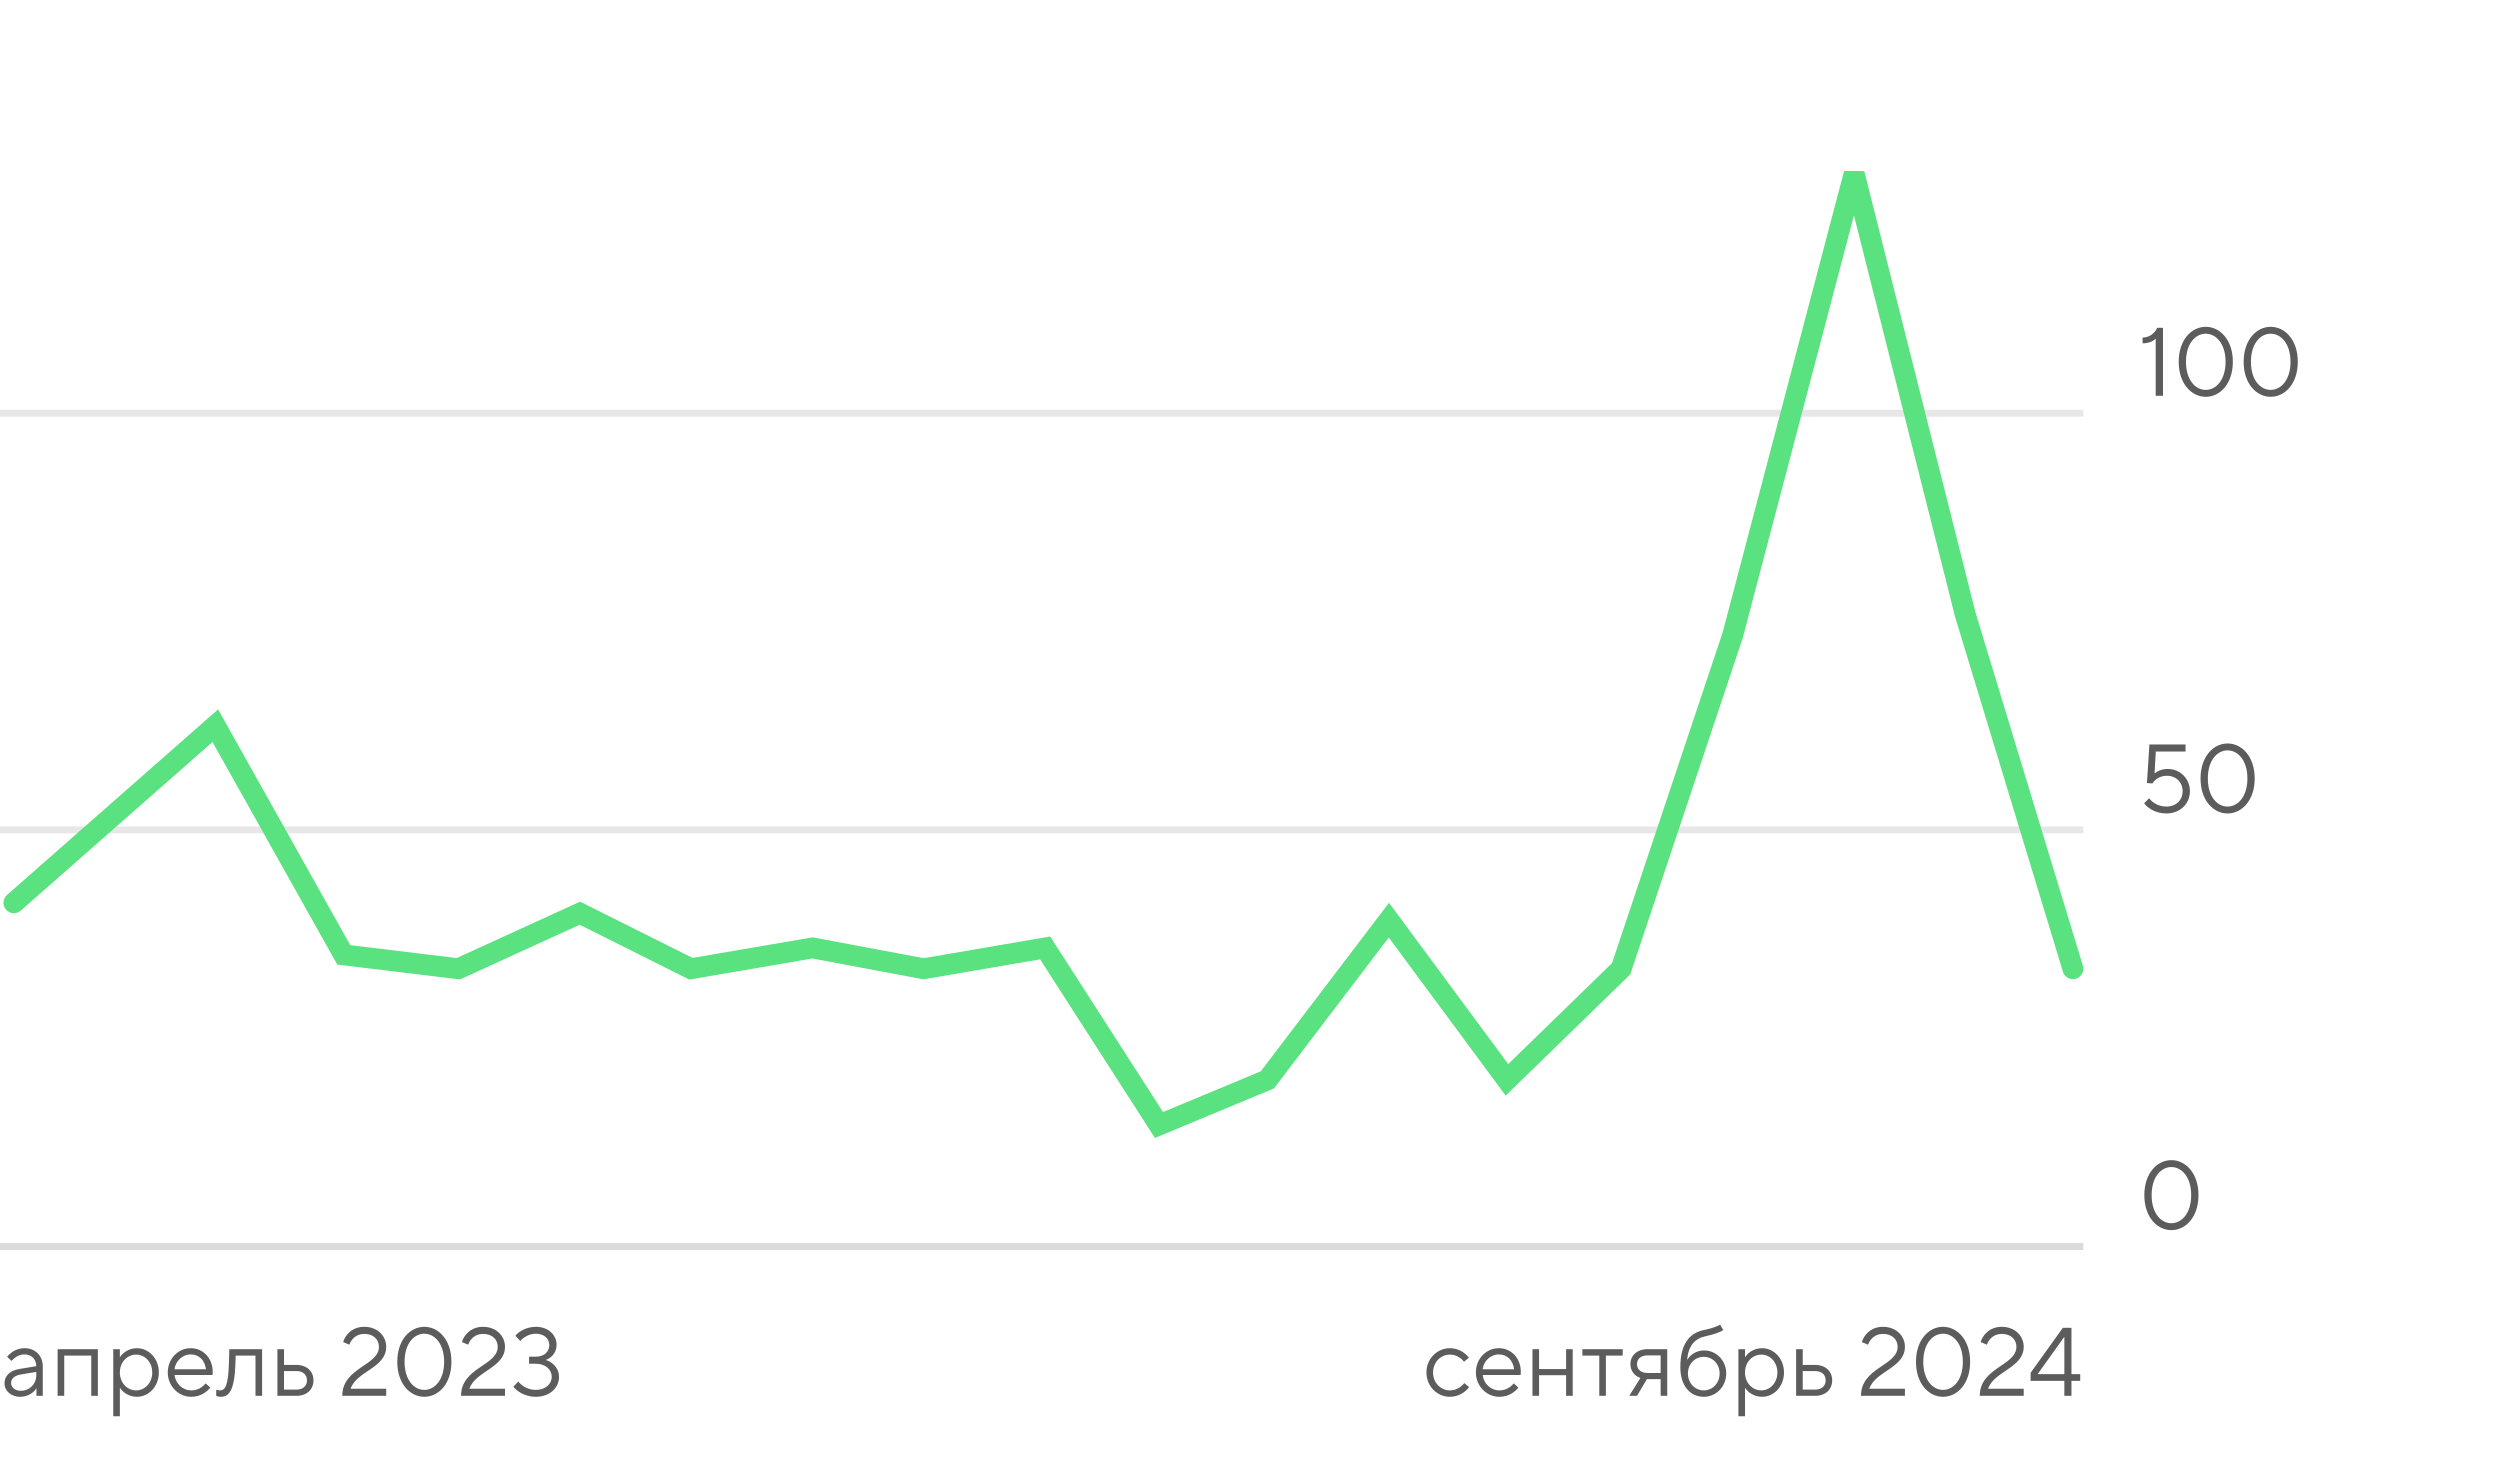 <?xml version="1.0" encoding="UTF-8"?> <svg xmlns="http://www.w3.org/2000/svg" width="360" height="210" viewBox="0 0 360 210" fill="none"><line opacity="0.2" x1="2.33739e-09" y1="119.5" x2="300" y2="119.5" stroke="#888888"></line><line opacity="0.3" x1="2.33739e-09" y1="179.5" x2="300" y2="179.5" stroke="#888888"></line><line opacity="0.2" x1="2.33739e-09" y1="59.5" x2="300" y2="59.5" stroke="#888888"></line><path d="M311.472 57H310.422V48.768C310.072 49.104 309.484 49.44 308.532 49.44V48.614C309.708 48.572 310.324 47.858 310.646 47.2H311.472V57ZM317.625 57.14C315.595 57.14 313.733 55.278 313.733 52.1C313.733 48.922 315.595 47.06 317.625 47.06C319.669 47.06 321.531 48.922 321.531 52.1C321.531 55.278 319.669 57.14 317.625 57.14ZM317.625 56.146C319.081 56.146 320.481 54.76 320.481 52.1C320.481 49.44 319.081 48.054 317.625 48.054C316.169 48.054 314.783 49.44 314.783 52.1C314.783 54.76 316.169 56.146 317.625 56.146ZM326.977 57.14C324.947 57.14 323.085 55.278 323.085 52.1C323.085 48.922 324.947 47.06 326.977 47.06C329.021 47.06 330.883 48.922 330.883 52.1C330.883 55.278 329.021 57.14 326.977 57.14ZM326.977 56.146C328.433 56.146 329.833 54.76 329.833 52.1C329.833 49.44 328.433 48.054 326.977 48.054C325.521 48.054 324.135 49.44 324.135 52.1C324.135 54.76 325.521 56.146 326.977 56.146Z" fill="#5C5C5C"></path><path d="M311.934 117.14C310.366 117.14 309.19 116.3 308.756 115.67L309.47 114.942C309.834 115.46 310.73 116.146 311.934 116.146C313.362 116.146 314.3 115.208 314.3 113.934C314.3 112.646 313.362 111.708 312.018 111.708C310.968 111.708 310.226 112.338 309.96 112.814L309.162 112.758L309.512 107.2H314.72V108.222H310.436L310.254 111.372C310.562 111.092 311.29 110.728 312.13 110.728C313.95 110.728 315.35 112.128 315.35 113.934C315.35 115.74 313.95 117.14 311.934 117.14ZM320.77 117.14C318.74 117.14 316.878 115.278 316.878 112.1C316.878 108.922 318.74 107.06 320.77 107.06C322.814 107.06 324.676 108.922 324.676 112.1C324.676 115.278 322.814 117.14 320.77 117.14ZM320.77 116.146C322.226 116.146 323.626 114.76 323.626 112.1C323.626 109.44 322.226 108.054 320.77 108.054C319.314 108.054 317.928 109.44 317.928 112.1C317.928 114.76 319.314 116.146 320.77 116.146Z" fill="#5C5C5C"></path><path d="M312.676 177.14C310.646 177.14 308.784 175.278 308.784 172.1C308.784 168.922 310.646 167.06 312.676 167.06C314.72 167.06 316.582 168.922 316.582 172.1C316.582 175.278 314.72 177.14 312.676 177.14ZM312.676 176.146C314.132 176.146 315.532 174.76 315.532 172.1C315.532 169.44 314.132 168.054 312.676 168.054C311.22 168.054 309.834 169.44 309.834 172.1C309.834 174.76 311.22 176.146 312.676 176.146Z" fill="#5C5C5C"></path><path d="M3.528 194.14C5.082 194.14 6.16 195.218 6.16 196.772V201H5.25V199.922H5.236C4.928 200.454 4.074 201.14 2.898 201.14C1.554 201.14 0.644 200.23 0.644 199.222C0.644 198.144 1.414 197.36 2.786 197.136L5.222 196.73V196.716C5.222 195.708 4.522 195.036 3.528 195.036C2.66 195.036 2.086 195.512 1.652 195.974L1.022 195.372C1.498 194.798 2.352 194.14 3.528 194.14ZM2.996 200.272C4.256 200.272 5.222 199.32 5.222 198.032V197.556L3.01 197.92C2.03 198.088 1.596 198.564 1.596 199.166C1.596 199.754 2.128 200.272 2.996 200.272ZM9.249 201H8.297V194.28H14.093V201H13.141V195.204H9.249V201ZM17.261 203.94H16.309V194.28H17.261V195.442H17.275C17.597 194.882 18.479 194.14 19.725 194.14C21.405 194.14 22.875 195.61 22.875 197.64C22.875 199.67 21.405 201.14 19.725 201.14C18.479 201.14 17.597 200.398 17.275 199.838H17.261V203.94ZM19.613 200.216C20.859 200.216 21.923 199.138 21.923 197.64C21.923 196.128 20.859 195.064 19.613 195.064C18.325 195.064 17.261 196.128 17.261 197.64C17.261 199.138 18.325 200.216 19.613 200.216ZM27.534 201.14C25.7 201.14 24.16 199.6 24.16 197.64C24.16 195.638 25.658 194.14 27.464 194.14C29.228 194.14 30.628 195.54 30.628 197.556C30.628 197.738 30.614 197.892 30.6 198.004H25.14C25.28 199.25 26.288 200.216 27.562 200.216C28.556 200.216 29.2 199.684 29.62 199.208L30.278 199.81C29.788 200.426 28.892 201.14 27.534 201.14ZM25.126 197.178H29.662C29.494 195.876 28.668 195.036 27.464 195.036C26.246 195.036 25.28 196.002 25.126 197.178ZM32.97 196.24L33.026 194.28H37.744V201H36.792V195.204H33.936L33.908 196.24C33.782 200.244 32.984 201.14 31.78 201.14C31.514 201.14 31.262 201.056 31.136 201V200.118C31.262 200.16 31.486 200.216 31.668 200.216C32.396 200.216 32.872 199.628 32.97 196.24ZM42.678 201H39.948V194.28H40.9V196.548H42.678C44.204 196.548 45.142 197.486 45.142 198.774C45.142 200.062 44.204 201 42.678 201ZM40.9 197.43V200.104H42.678C43.658 200.104 44.204 199.558 44.204 198.774C44.204 197.976 43.658 197.43 42.678 197.43H40.9ZM55.616 201H49.288C49.288 196.912 54.566 196.66 54.566 193.944C54.566 192.88 53.782 192.082 52.452 192.082C51.192 192.082 50.548 192.964 50.31 193.636L49.414 193.258C49.68 192.32 50.646 191.06 52.452 191.06C54.328 191.06 55.616 192.348 55.616 193.944C55.616 196.982 51.332 197.444 50.492 199.978H55.616V201ZM61.1 201.14C59.07 201.14 57.208 199.278 57.208 196.1C57.208 192.922 59.07 191.06 61.1 191.06C63.144 191.06 65.006 192.922 65.006 196.1C65.006 199.278 63.144 201.14 61.1 201.14ZM61.1 200.146C62.556 200.146 63.956 198.76 63.956 196.1C63.956 193.44 62.556 192.054 61.1 192.054C59.644 192.054 58.258 193.44 58.258 196.1C58.258 198.76 59.644 200.146 61.1 200.146ZM72.719 201H66.391C66.391 196.912 71.669 196.66 71.669 193.944C71.669 192.88 70.885 192.082 69.555 192.082C68.295 192.082 67.651 192.964 67.413 193.636L66.517 193.258C66.783 192.32 67.749 191.06 69.555 191.06C71.431 191.06 72.719 192.348 72.719 193.944C72.719 196.982 68.435 197.444 67.595 199.978H72.719V201ZM77.153 201.14C75.571 201.14 74.367 200.3 73.933 199.67L74.647 198.942C75.011 199.46 75.921 200.146 77.153 200.146C78.567 200.146 79.449 199.278 79.449 198.256C79.449 197.248 78.581 196.38 77.153 196.38H76.187V195.358H77.153C78.371 195.358 79.099 194.644 79.099 193.706C79.099 192.768 78.371 192.054 77.153 192.054C76.131 192.054 75.291 192.656 74.927 193.104L74.213 192.348C74.661 191.788 75.753 191.06 77.167 191.06C78.973 191.06 80.149 192.25 80.149 193.65C80.149 194.896 79.253 195.624 78.581 195.834C79.393 196.058 80.499 196.87 80.499 198.284C80.499 199.838 79.169 201.14 77.153 201.14Z" fill="#5C5C5C"></path><path d="M208.78 201.14C206.932 201.14 205.406 199.6 205.406 197.64C205.406 195.68 206.932 194.14 208.78 194.14C210.138 194.14 211.09 194.924 211.524 195.512L210.824 196.086C210.46 195.638 209.802 195.064 208.78 195.064C207.45 195.064 206.358 196.17 206.358 197.64C206.358 199.11 207.45 200.216 208.78 200.216C209.802 200.216 210.474 199.642 210.852 199.166L211.552 199.74C211.104 200.356 210.138 201.14 208.78 201.14ZM215.903 201.14C214.069 201.14 212.529 199.6 212.529 197.64C212.529 195.638 214.027 194.14 215.833 194.14C217.597 194.14 218.997 195.54 218.997 197.556C218.997 197.738 218.983 197.892 218.969 198.004H213.509C213.649 199.25 214.657 200.216 215.931 200.216C216.925 200.216 217.569 199.684 217.989 199.208L218.647 199.81C218.157 200.426 217.261 201.14 215.903 201.14ZM213.495 197.178H218.031C217.863 195.876 217.037 195.036 215.833 195.036C214.615 195.036 213.649 196.002 213.495 197.178ZM221.626 201H220.674V194.28H221.626V197.15H225.518V194.28H226.47V201H225.518V198.032H221.626V201ZM231.248 201H230.296V195.204H227.86V194.28H233.67V195.204H231.248V201ZM237.241 194.28H240.083V201H239.131V198.592H237.241H237.157L235.729 201H234.609L236.219 198.424C235.309 198.116 234.777 197.346 234.777 196.436C234.777 195.218 235.715 194.28 237.241 194.28ZM237.241 197.71H239.131V195.176H237.241C236.261 195.176 235.729 195.708 235.729 196.436C235.729 197.164 236.261 197.71 237.241 197.71ZM245.342 201.14C243.466 201.14 241.968 199.67 241.968 196.856C241.968 193.37 243.41 191.9 245.44 191.508C246.504 191.298 247.358 190.962 247.694 190.752L248.156 191.536C247.82 191.76 246.924 192.138 245.608 192.418C244.068 192.74 243.13 193.762 242.948 195.806H242.976C243.312 195.19 244.18 194.462 245.398 194.462C247.12 194.462 248.576 195.89 248.576 197.78C248.576 199.67 247.12 201.14 245.342 201.14ZM245.342 200.216C246.616 200.216 247.624 199.166 247.624 197.78C247.624 196.394 246.616 195.386 245.342 195.386C244.068 195.386 243.06 196.394 243.06 197.78C243.06 199.166 244.068 200.216 245.342 200.216ZM251.281 203.94H250.329V194.28H251.281V195.442H251.295C251.617 194.882 252.499 194.14 253.745 194.14C255.425 194.14 256.895 195.61 256.895 197.64C256.895 199.67 255.425 201.14 253.745 201.14C252.499 201.14 251.617 200.398 251.295 199.838H251.281V203.94ZM253.633 200.216C254.879 200.216 255.943 199.138 255.943 197.64C255.943 196.128 254.879 195.064 253.633 195.064C252.345 195.064 251.281 196.128 251.281 197.64C251.281 199.138 252.345 200.216 253.633 200.216ZM261.371 201H258.641V194.28H259.593V196.548H261.371C262.897 196.548 263.835 197.486 263.835 198.774C263.835 200.062 262.897 201 261.371 201ZM259.593 197.43V200.104H261.371C262.351 200.104 262.897 199.558 262.897 198.774C262.897 197.976 262.351 197.43 261.371 197.43H259.593ZM274.309 201H267.981C267.981 196.912 273.259 196.66 273.259 193.944C273.259 192.88 272.475 192.082 271.145 192.082C269.885 192.082 269.241 192.964 269.003 193.636L268.107 193.258C268.373 192.32 269.339 191.06 271.145 191.06C273.021 191.06 274.309 192.348 274.309 193.944C274.309 196.982 270.025 197.444 269.185 199.978H274.309V201ZM279.793 201.14C277.763 201.14 275.901 199.278 275.901 196.1C275.901 192.922 277.763 191.06 279.793 191.06C281.837 191.06 283.699 192.922 283.699 196.1C283.699 199.278 281.837 201.14 279.793 201.14ZM279.793 200.146C281.249 200.146 282.649 198.76 282.649 196.1C282.649 193.44 281.249 192.054 279.793 192.054C278.337 192.054 276.951 193.44 276.951 196.1C276.951 198.76 278.337 200.146 279.793 200.146ZM291.413 201H285.085C285.085 196.912 290.363 196.66 290.363 193.944C290.363 192.88 289.579 192.082 288.249 192.082C286.989 192.082 286.345 192.964 286.107 193.636L285.211 193.258C285.477 192.32 286.443 191.06 288.249 191.06C290.125 191.06 291.413 192.348 291.413 193.944C291.413 196.982 287.129 197.444 286.289 199.978H291.413V201ZM298.289 201H297.267V198.844H292.409V197.682L297.057 191.2H298.289V197.878H299.549V198.844H298.289V201ZM297.239 192.53L293.417 197.878H297.267V192.53H297.239Z" fill="#5C5C5C"></path><path d="M2 130L31 104.5L49.5 137.5L66 139.5L83.5 131.5L99.5 139.5L117 136.5L133 139.5L150.5 136.5L166.893 162L182.5 155.5L200 132.5L217 155.5L233.447 139.5L249.5 91.5L267 25L283 88.5L298.5 139.5" stroke="#5AE180" stroke-width="3" stroke-linecap="round"></path></svg> 